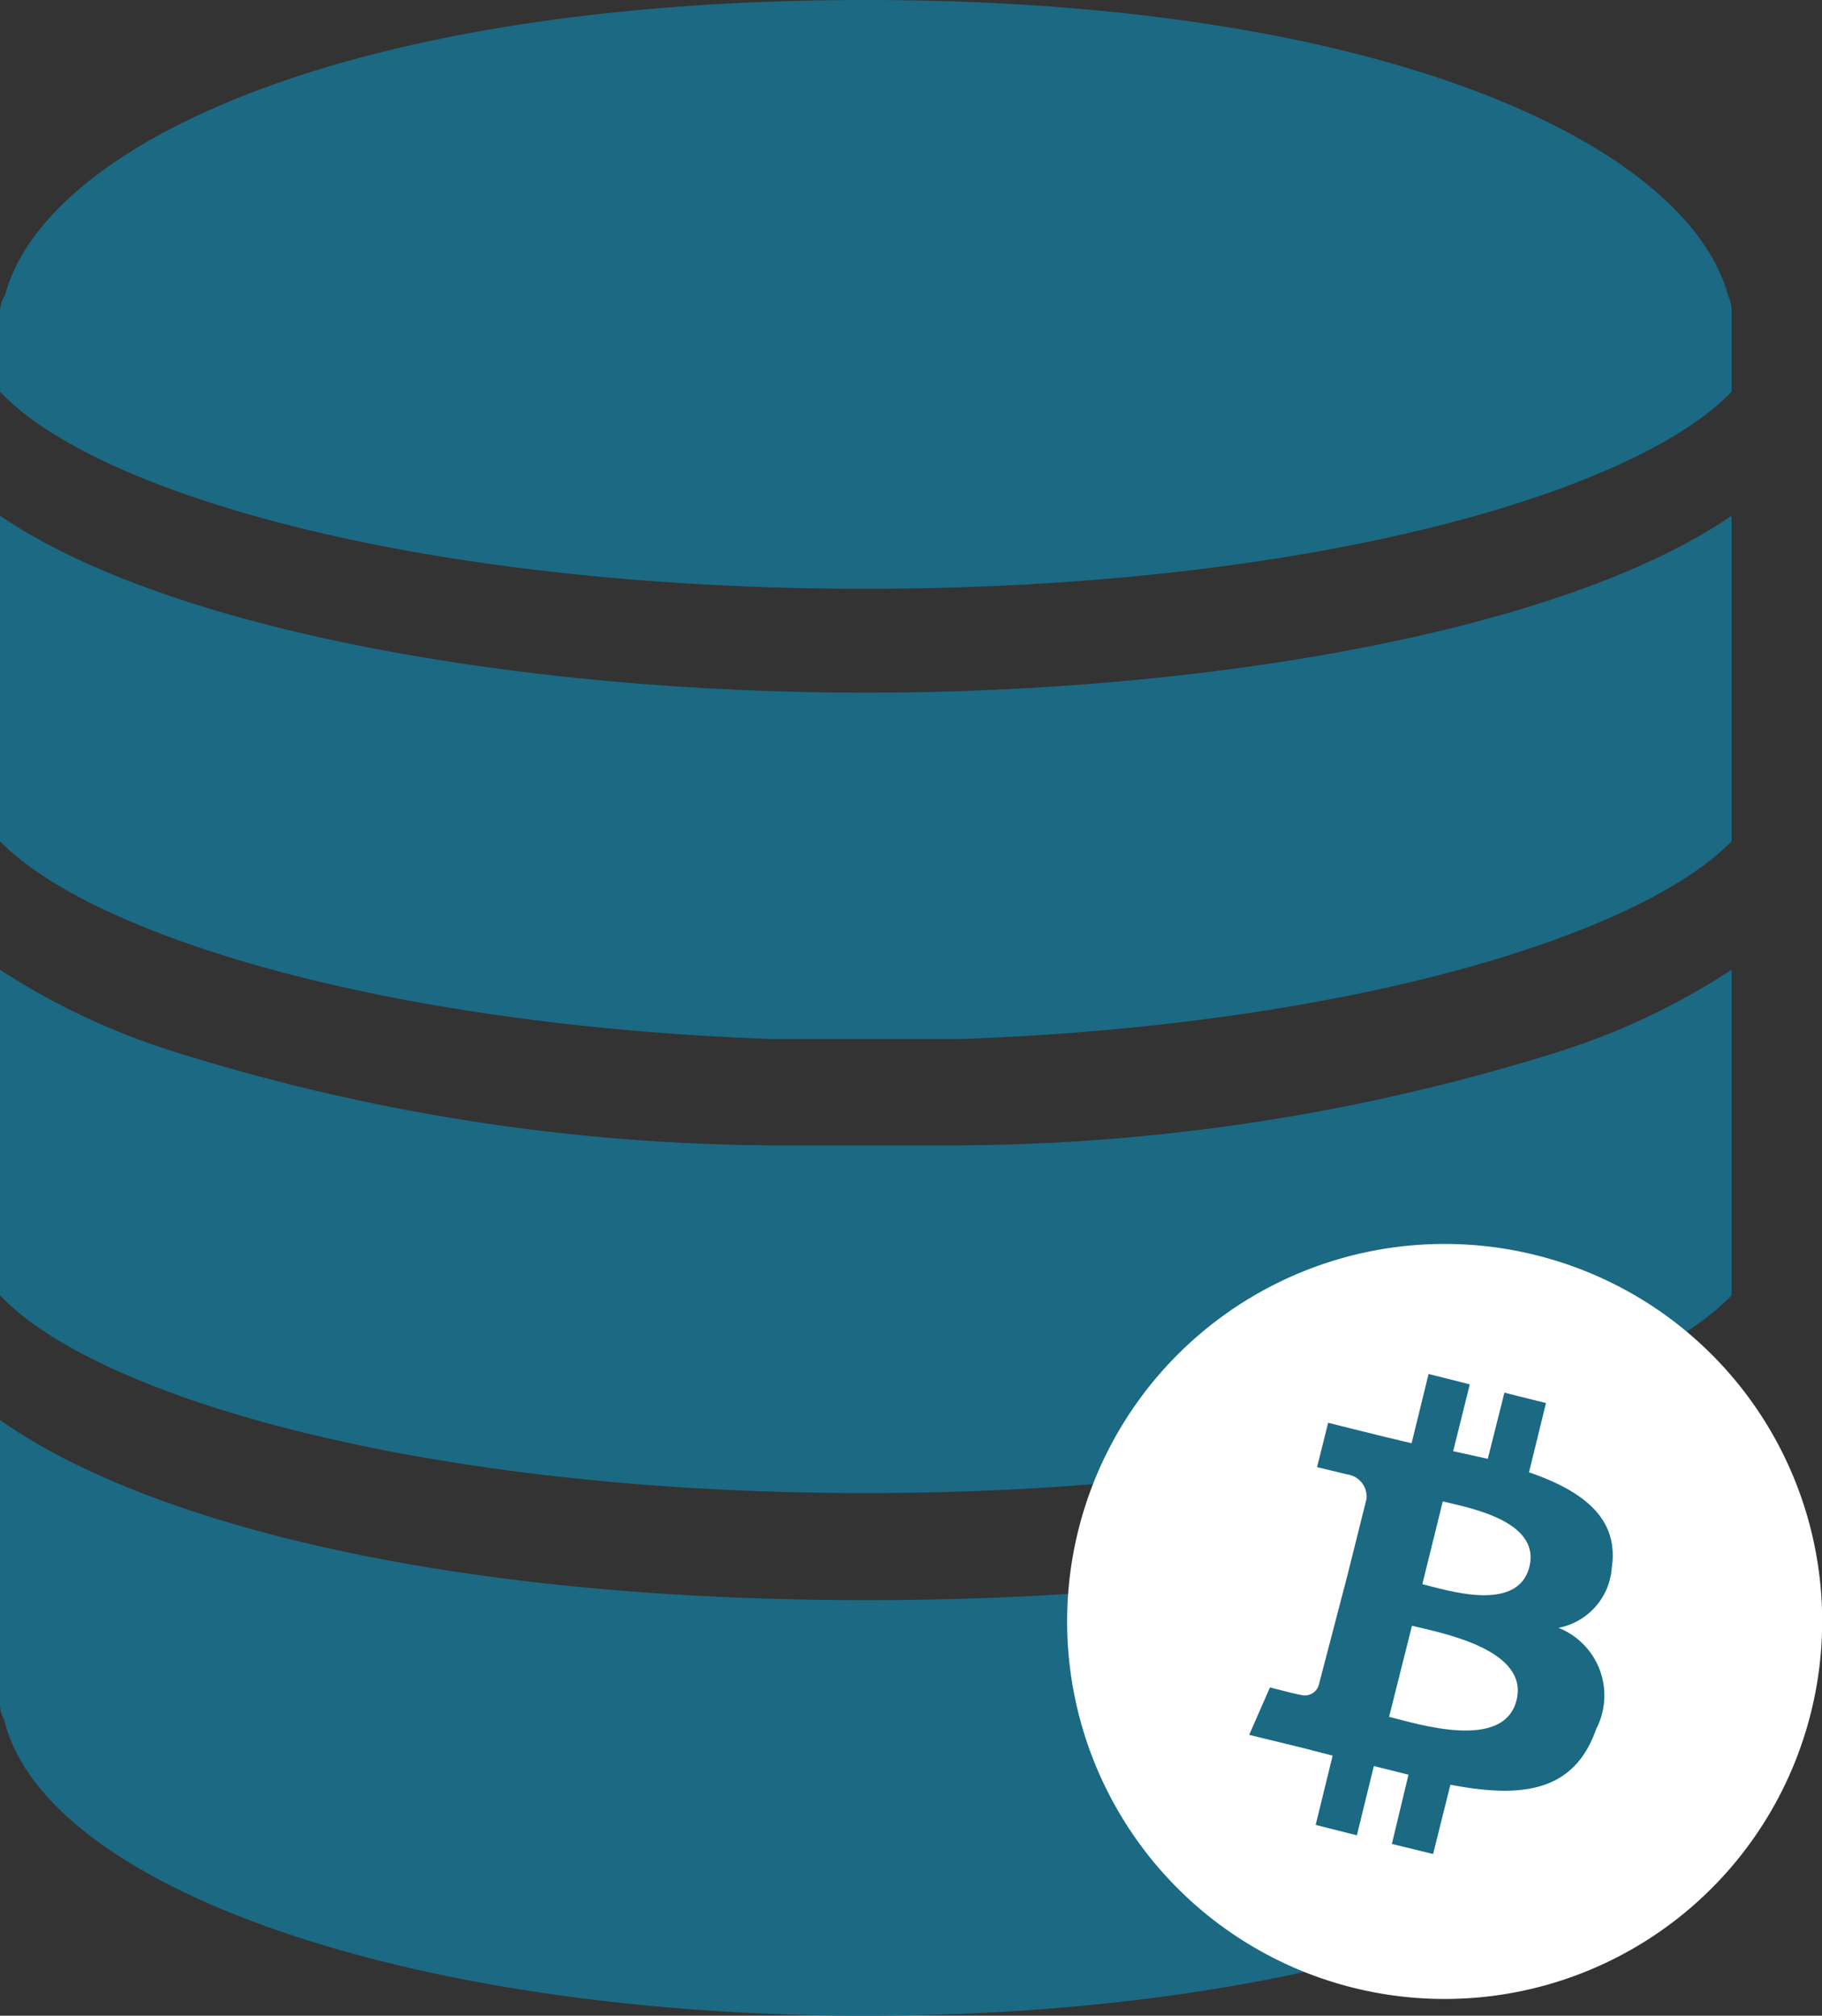 <svg id="Capa_1" data-name="Capa 1" xmlns="http://www.w3.org/2000/svg" viewBox="0 0 52.61 58.2"><rect x="0" y="0" width="52.61" height="58.2" fill="#333333" stroke="none"/><defs><style>.cls-1{fill:#1b6983;}.cls-2{fill:#fff;}</style></defs><title>database</title><path class="cls-1" d="M31.71,33.07c-.87,0-1.74,0-2.61,0s-1.74,0-2.61,0A58.71,58.71,0,0,1,9.08,30.35,20.46,20.46,0,0,1,4.1,28v9.4c2.85,3,12.39,5.71,25,5.71s22.15-2.74,25-5.71V28a20.33,20.33,0,0,1-5,2.37A58.75,58.75,0,0,1,31.71,33.07Z" transform="translate(-4.1)"/><path class="cls-1" d="M4.1,14.89v9.4C6.74,27,15.13,29.6,26.39,30h.35l1,0h2.76l1,0h.34C43.07,29.6,51.46,27,54.1,24.29v-9.4C49.23,18.23,38.94,20,29.1,20S9,18.23,4.1,14.89Z" transform="translate(-4.1)"/><path class="cls-1" d="M54,8.54C52.84,4.24,44.22,0,29.1,0S5.4,4.22,4.25,8.51A.94.94,0,0,0,4.1,9v2.31c2.84,3,12.32,5.69,25,5.69s22.16-2.73,25-5.69V9A1,1,0,0,0,54,8.54Z" transform="translate(-4.1)"/><path class="cls-1" d="M4.1,41v8.2a.87.87,0,0,0,.12.45C5.4,54.55,16,58.2,29.1,58.2S52.75,54.56,54,49.69a.92.92,0,0,0,.13-.49V41c-4.14,2.91-12.66,5.2-25,5.2S8.23,43.91,4.1,41Z" transform="translate(-4.1)"/><circle class="cls-1" cx="41.72" cy="46.82" r="8.8"/><path class="cls-2" d="M45.76,43.35l-.59,2.39c.67.16,2.75.85,3.09-.5S46.44,43.52,45.76,43.35Z" transform="translate(-4.1)"/><path class="cls-2" d="M48.45,36.24a10.9,10.9,0,1,0,7.94,13.21A10.89,10.89,0,0,0,48.45,36.24Zm1.74,13.68c-.64,1.84-2.17,2-4.21,1.61l-.5,2-1.19-.29.48-2-1-.25-.49,2-1.19-.3.49-2-.85-.22-1.56-.38.6-1.37s.88.23.87.21a.42.42,0,0,0,.54-.28L43,45.51l.12,0-.12,0,.56-2.24a.65.65,0,0,0-.56-.7s-.87-.21-.87-.21l.32-1.28,1.65.41h0l.76.18.49-2,1.19.3-.48,1.93,1,.22.48-1.91,1.2.3-.49,2c1.51.52,2.61,1.3,2.39,2.75A1.9,1.9,0,0,1,49.1,47,2.1,2.1,0,0,1,50.19,49.92Z" transform="translate(-4.1)"/><path class="cls-2" d="M44.87,46.94l-.66,2.63c.81.2,3.31,1,3.68-.48S45.68,47.14,44.87,46.94Z" transform="translate(-4.1)"/></svg>